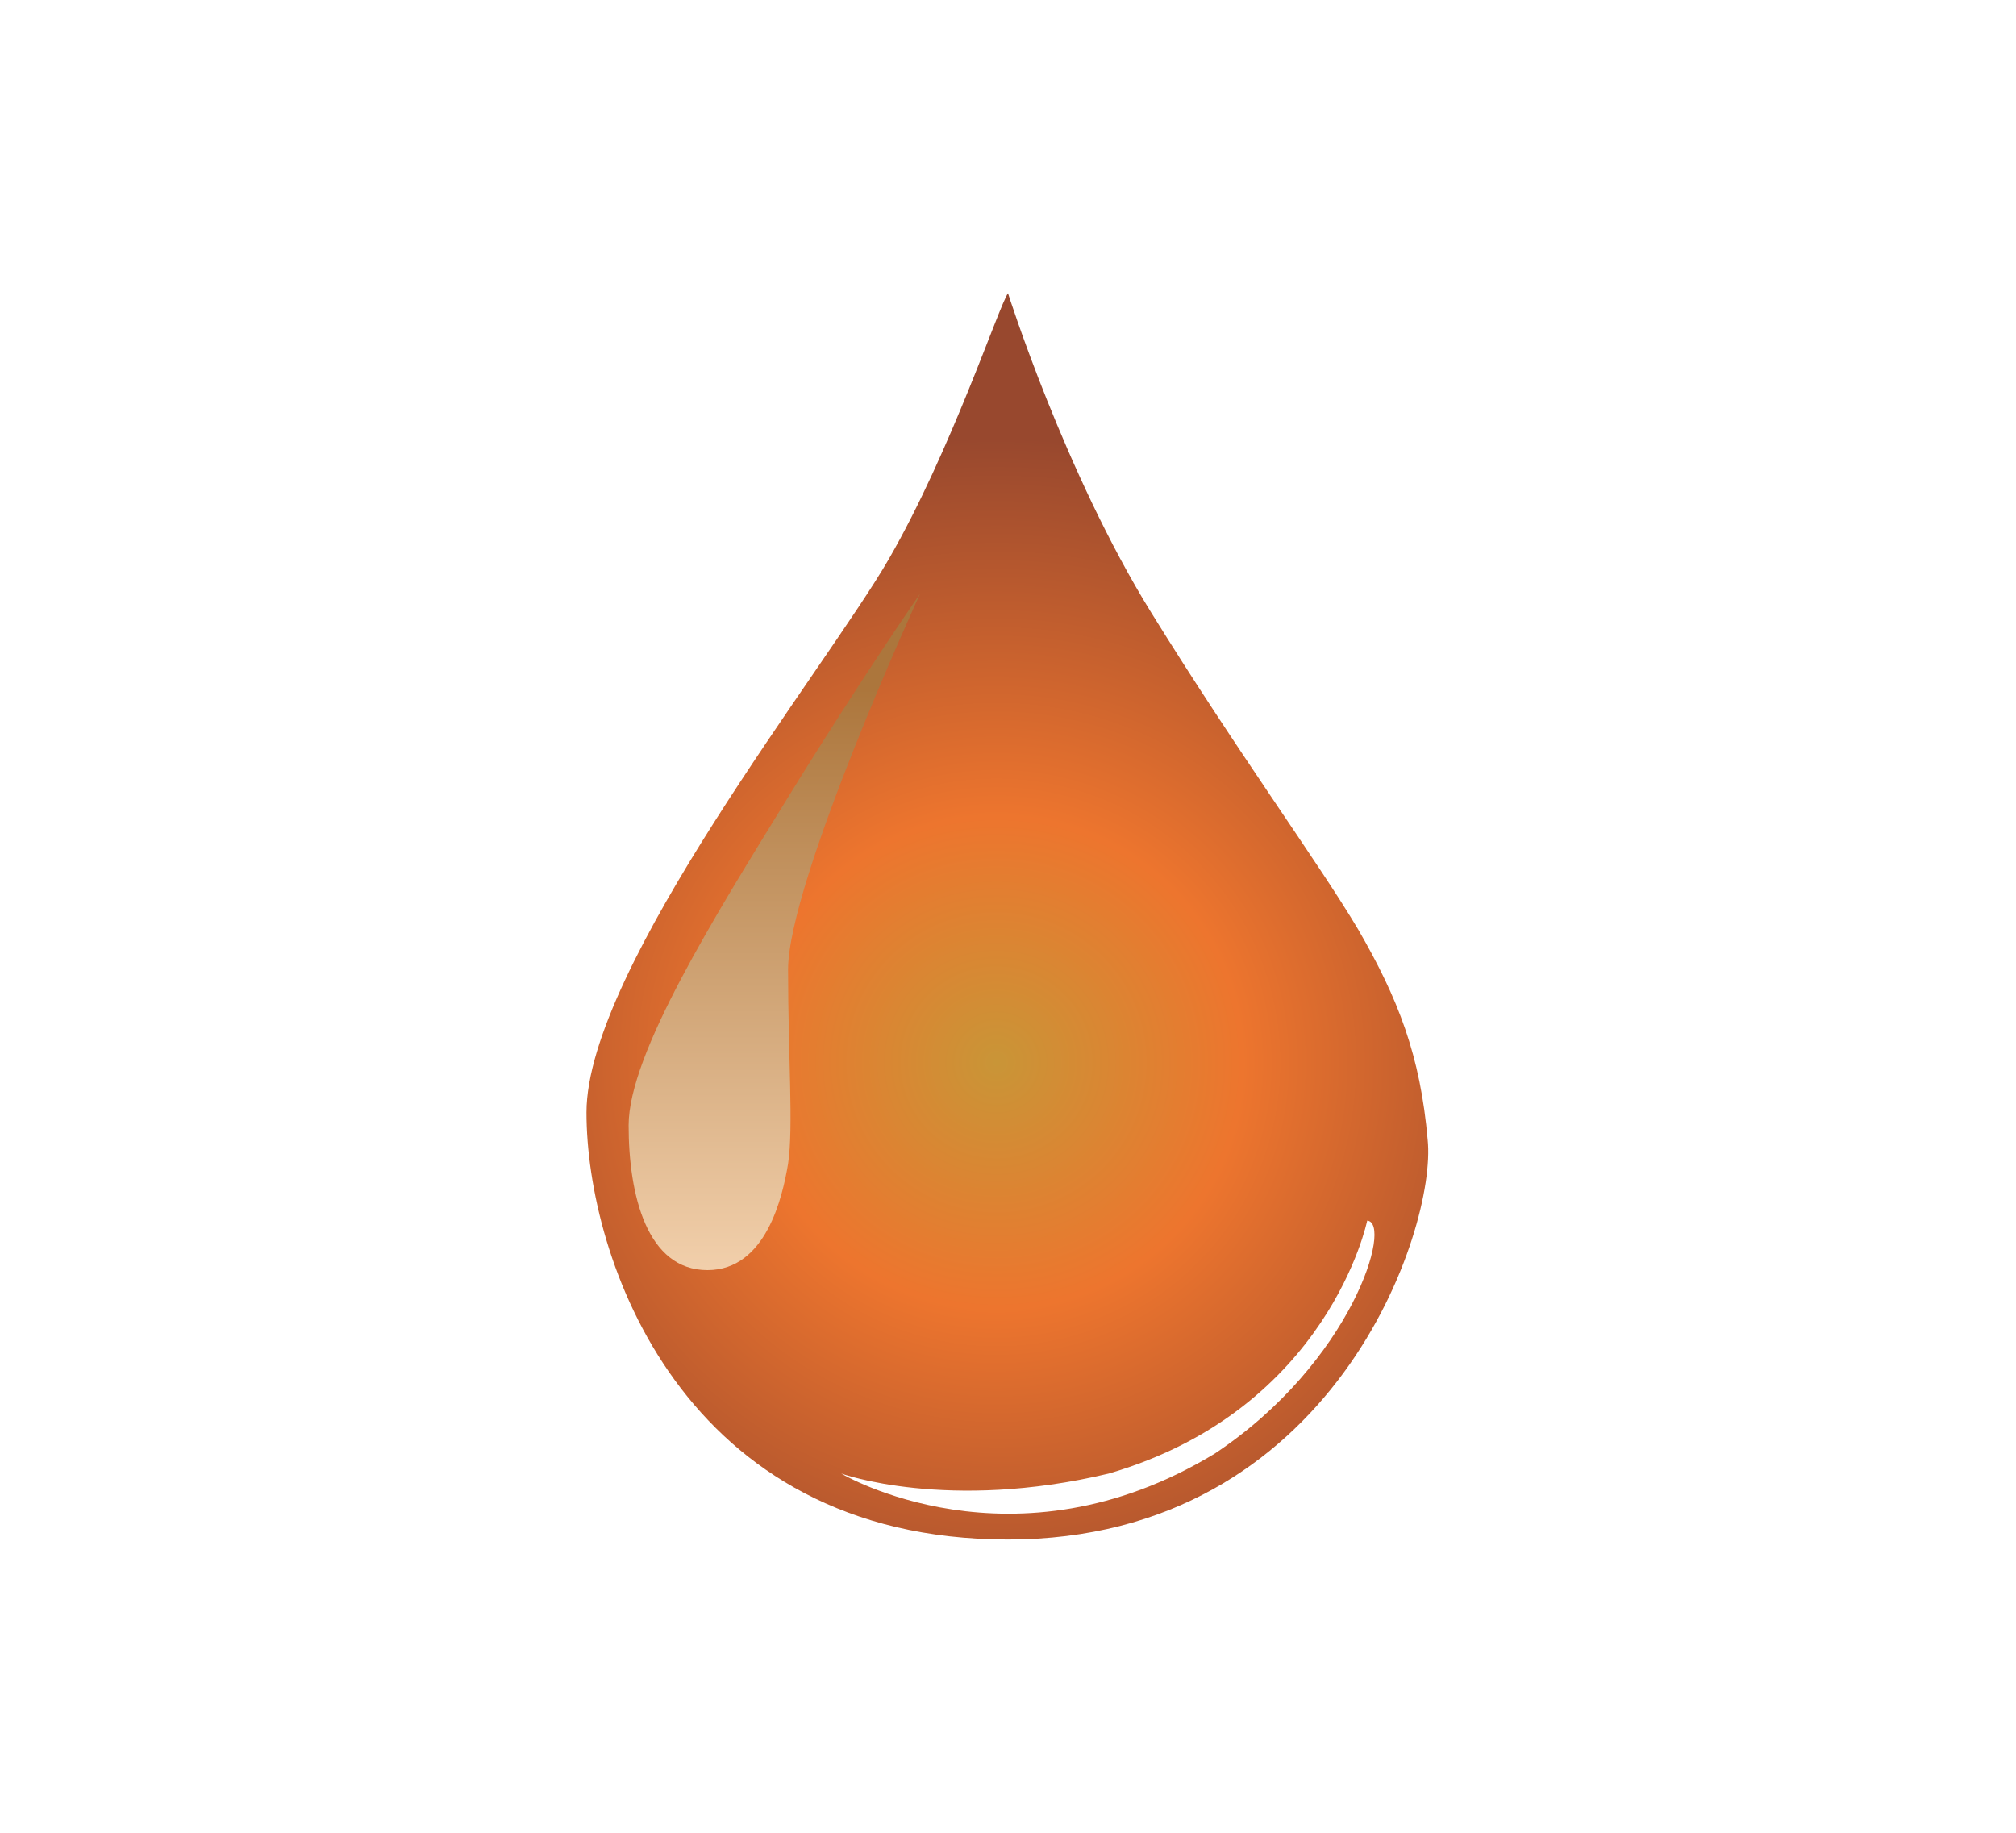 <svg xmlns="http://www.w3.org/2000/svg" xml:space="preserve" id="Layer_1" width="110" height="100" x="0" y="0" style="enable-background:new 0 0 110 100" version="1.1" viewBox="0 0 110 100"><style type="text/css">.st0{fill:#fff}.st1{fill:url(#SVGID_1_)}.st2{fill:url(#SVGID_2_)}</style><path d="M0 0h110v100H0z" class="st0"/><g><radialGradient id="SVGID_1_" cx="54.374" cy="557.971" r="38.907" gradientTransform="translate(0 -500)" gradientUnits="userSpaceOnUse"><stop offset="0" style="stop-color:#c99537"/><stop offset=".345" style="stop-color:#ed752e"/><stop offset=".876" style="stop-color:#98482e"/></radialGradient><path d="M55 16s3.1 9.8 7.8 17.4S71.9 47 74.1 50.7c2.2 3.8 3.4 6.9 3.8 11.5C78.4 67 72.8 84 55 84S32 68.6 32 60.7s13.1-24.3 16.5-30.2 6-13.8 6.5-14.5z" class="st1"/><linearGradient id="SVGID_2_" x1="42.25" x2="42.25" y1="569.608" y2="530.612" gradientTransform="translate(0 -500)" gradientUnits="userSpaceOnUse"><stop offset="0" style="stop-color:#f2d0ac"/><stop offset=".821" style="stop-color:#ac763c"/></linearGradient><path d="M50.2 32.4S43 48.1 43 52.9s.3 8.6 0 10.6c-.3 1.8-1.2 5.8-4.4 5.8-3.3 0-4.3-4.1-4.3-7.9 0-3.9 4.7-11.4 8.7-17.9s7.2-11.1 7.2-11.1z" class="st2"/><path d="M74.6 66.6s-2.1 10.3-14.1 13.8c-8.8 2.1-14.6 0-14.6 0s9.4 5.6 20.4-1.1c7.5-5 9.7-12.6 8.3-12.7z" class="st0"/></g></svg>